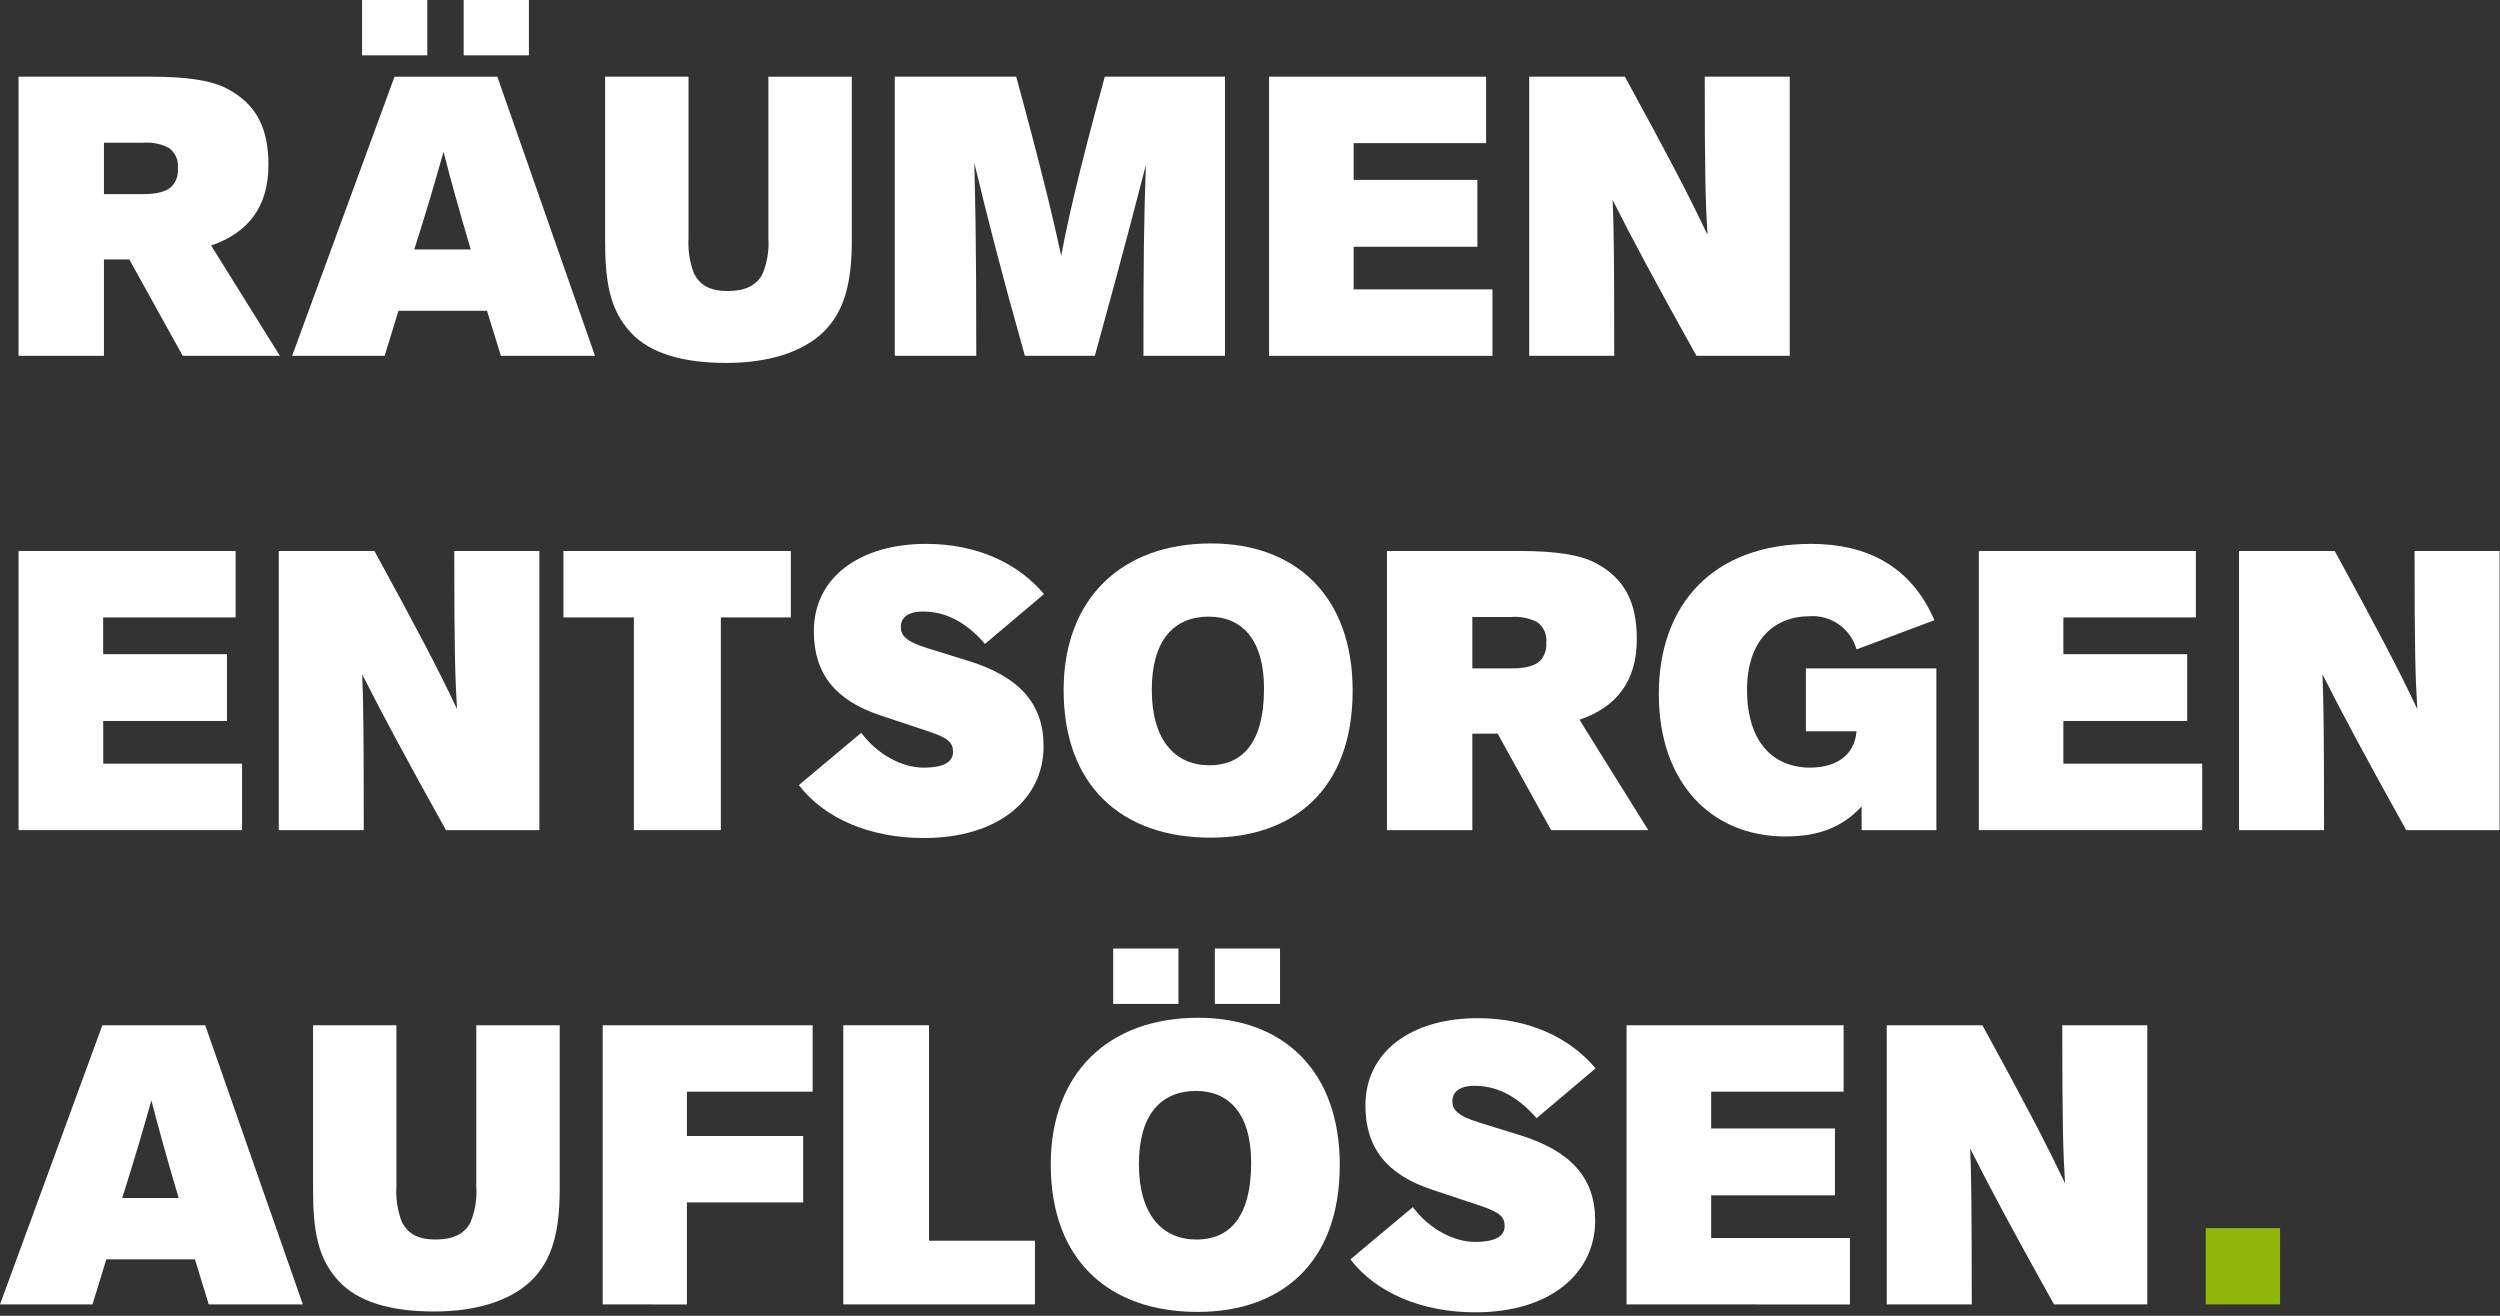 <svg xmlns="http://www.w3.org/2000/svg" xmlns:xlink="http://www.w3.org/1999/xlink" xmlns:serif="http://www.serif.com/" width="100%" height="100%" viewBox="0 0 380 200" xml:space="preserve" style="fill-rule:evenodd;clip-rule:evenodd;stroke-linejoin:round;stroke-miterlimit:2;"><rect x="0" y="0" width="380" height="200" fill="#333333" stroke="none"/> <g id="headline" transform="matrix(1,0,0,1,-464.999,-741)"> <g id="Pfad_885" transform="matrix(1,0,0,1,-1024,-429.854)"> <path d="M1516.77,1224.94L1508.65,1210.28L1504.8,1210.28L1504.8,1224.94L1491.82,1224.94L1491.82,1182.51L1511.78,1182.51C1517.36,1182.51 1521.15,1183.05 1523.61,1184.38C1528,1186.72 1529.8,1190.38 1529.8,1195.91C1529.8,1202.35 1526.68,1206.25 1521.09,1208.17L1531.54,1224.94L1516.77,1224.94ZM1510.81,1200.36C1512.98,1200.36 1514.3,1199.94 1515.08,1199.21C1515.78,1198.48 1516.13,1197.47 1516.04,1196.45C1516.18,1195.24 1515.65,1194.05 1514.66,1193.33C1513.44,1192.7 1512.06,1192.43 1510.69,1192.55L1504.8,1192.55L1504.8,1200.36L1510.81,1200.36Z" style="fill:white;fill-rule:nonzero;"></path> </g> <g id="Pfad_886" transform="matrix(1,0,0,1,-992.195,-438.771)"> <path d="M1533.33,1233.85L1531.22,1227.01L1517.76,1227.01L1515.66,1233.85L1501.6,1233.85L1517.16,1191.43L1532.79,1191.43L1547.63,1233.85L1533.33,1233.85ZM1512.23,1188.18L1512.23,1179.77L1522.14,1179.77L1522.14,1188.18L1512.23,1188.18ZM1528.75,1217.69C1526.95,1211.62 1525.75,1207.29 1524.61,1202.84C1523.35,1207.29 1522.09,1211.68 1520.16,1217.69L1528.75,1217.69ZM1527.67,1188.18L1527.67,1179.77L1537.59,1179.77L1537.59,1188.18L1527.67,1188.18Z" style="fill:white;fill-rule:nonzero;"></path> </g> <g id="Pfad_887" transform="matrix(1,0,0,1,-955.806,-429.854)"> <path d="M1550.28,1207.39C1550.28,1213.76 1549.2,1218.2 1545.89,1221.39C1542.65,1224.46 1537.48,1226.02 1531.17,1226.02C1524.8,1226.02 1519.63,1224.64 1516.63,1221.34C1513.44,1217.85 1512.78,1213.58 1512.78,1207.34L1512.78,1182.51L1525.46,1182.51L1525.46,1207.03C1525.36,1208.83 1525.62,1210.63 1526.25,1212.33C1527.14,1214.19 1528.71,1215.09 1531.41,1215.09C1534.05,1215.09 1535.8,1214.25 1536.7,1212.51C1537.42,1210.78 1537.73,1208.9 1537.6,1207.03L1537.6,1182.52L1550.28,1182.52L1550.28,1207.39Z" style="fill:white;fill-rule:nonzero;"></path> </g> <g id="Pfad_888" transform="matrix(1,0,0,1,-922.126,-429.854)"> <path d="M1560.93,1224.94C1560.93,1210.34 1560.99,1204.45 1561.3,1195.91C1559.91,1201.26 1558.47,1207.03 1553.54,1224.94L1542.91,1224.94C1539.18,1211.72 1537.26,1204.08 1535.22,1195.61C1535.34,1200.9 1535.52,1205.89 1535.52,1224.94L1523.13,1224.94L1523.13,1182.51L1541.59,1182.51C1545.37,1196.39 1547.29,1204.39 1548.43,1209.73C1549.4,1204.57 1550.83,1198.02 1555.05,1182.51L1573.32,1182.51L1573.32,1224.94L1560.93,1224.94Z" style="fill:white;fill-rule:nonzero;"></path> </g> <g id="Pfad_889" transform="matrix(1,0,0,1,-878.618,-429.854)"> <path d="M1536.51,1224.94L1536.51,1182.51L1569.5,1182.51L1569.5,1192.61L1549.37,1192.61L1549.37,1198.2L1568.18,1198.2L1568.18,1208.36L1549.37,1208.36L1549.37,1214.84L1570.47,1214.84L1570.47,1224.94L1536.51,1224.94Z" style="fill:white;fill-rule:nonzero;"></path> </g> <g id="Pfad_890" transform="matrix(1,0,0,1,-848.37,-429.854)"> <path d="M1560.35,1182.51C1566.66,1194.05 1569.96,1200.3 1572.91,1206.55C1572.61,1201.74 1572.49,1197.53 1572.49,1182.51L1585.41,1182.51L1585.41,1224.94L1571.23,1224.94C1565.16,1214.06 1561.56,1207.34 1558.49,1201.26C1558.67,1205.23 1558.73,1210.16 1558.73,1224.94L1545.81,1224.94L1545.81,1182.51L1560.35,1182.51Z" style="fill:white;fill-rule:nonzero;"></path> </g> <g id="Pfad_891" transform="matrix(1,0,0,1,-1024,-374.713)"> <path d="M1491.82,1241.89L1491.82,1199.46L1524.81,1199.46L1524.81,1209.56L1504.68,1209.56L1504.68,1215.15L1523.5,1215.15L1523.5,1225.3L1504.69,1225.3L1504.69,1231.79L1525.79,1231.79L1525.79,1241.89L1491.82,1241.89Z" style="fill:white;fill-rule:nonzero;"></path> </g> <g id="Pfad_892" transform="matrix(1,0,0,1,-993.75,-374.713)"> <path d="M1515.66,1199.46C1521.97,1211 1525.28,1217.25 1528.22,1223.5C1527.92,1218.69 1527.8,1214.48 1527.8,1199.46L1540.73,1199.46L1540.73,1241.89L1526.54,1241.89C1520.47,1231.01 1516.87,1224.28 1513.8,1218.21C1513.98,1222.18 1514.04,1227.11 1514.04,1241.89L1501.12,1241.89L1501.12,1199.46L1515.66,1199.46Z" style="fill:white;fill-rule:nonzero;"></path> </g> <g id="Pfad_893" transform="matrix(1,0,0,1,-960.643,-374.713)"> <path d="M1521.99,1241.89L1521.99,1209.56L1511.29,1209.56L1511.29,1199.46L1545.85,1199.46L1545.85,1209.56L1535.21,1209.56L1535.21,1241.89L1521.99,1241.89Z" style="fill:white;fill-rule:nonzero;"></path> </g> <g id="Pfad_894" transform="matrix(1,0,0,1,-933.287,-375.539)"> <path d="M1529.2,1227.93C1531.79,1231.42 1535.63,1233.22 1538.64,1233.22C1542.3,1233.22 1543.15,1232.02 1543.15,1230.82C1543.15,1229.43 1542.42,1228.72 1539.54,1227.75L1532.15,1225.29C1525.24,1223.01 1521.99,1218.92 1521.99,1212.49C1521.99,1204.26 1529.02,1199.21 1539.06,1199.21C1546.81,1199.21 1553.06,1202.16 1556.97,1206.84L1548.01,1214.41C1544.83,1210.75 1541.64,1209.49 1538.58,1209.49C1536.17,1209.49 1535.21,1210.51 1535.21,1211.83C1535.21,1213.03 1535.81,1214 1539.3,1215.08L1545.31,1216.94C1553.18,1219.34 1556.91,1223.43 1556.91,1229.98C1556.91,1237.91 1550.18,1243.92 1538.7,1243.92C1530.59,1243.92 1523.61,1240.98 1519.71,1235.87L1529.2,1227.93Z" style="fill:white;fill-rule:nonzero;"></path> </g> <g id="Pfad_895" transform="matrix(1,0,0,1,-902.499,-375.587)"> <path d="M1551.52,1243.91C1537.94,1243.91 1529.17,1235.97 1529.17,1221.49C1529.17,1207.67 1537.88,1199.19 1551.58,1199.19C1564.56,1199.19 1573.1,1207.31 1573.1,1221.55C1573.1,1236.88 1563.79,1243.91 1551.52,1243.91ZM1551.28,1210.31C1545.93,1210.31 1542.57,1213.91 1542.57,1221.43C1542.57,1229.12 1546.12,1232.91 1551.34,1232.91C1556.15,1232.91 1559.63,1229.72 1559.63,1221.25C1559.63,1213.74 1556.21,1210.32 1551.28,1210.32L1551.28,1210.31Z" style="fill:white;fill-rule:nonzero;"></path> </g> <g id="Pfad_896" transform="matrix(1,0,0,1,-864.906,-374.713)"> <path d="M1565.67,1241.89L1557.55,1227.23L1553.7,1227.23L1553.7,1241.89L1540.72,1241.89L1540.72,1199.46L1560.67,1199.46C1566.26,1199.46 1570.05,1200 1572.51,1201.33C1576.9,1203.67 1578.7,1207.34 1578.7,1212.86C1578.7,1219.3 1575.58,1223.2 1569.99,1225.12L1580.44,1241.89L1565.67,1241.89ZM1559.71,1217.31C1561.88,1217.31 1563.2,1216.89 1563.98,1216.17C1564.68,1215.43 1565.03,1214.42 1564.94,1213.4C1565.08,1212.19 1564.55,1210.99 1563.56,1210.28C1562.34,1209.65 1560.96,1209.38 1559.59,1209.5L1553.7,1209.5L1553.7,1217.31L1559.71,1217.31Z" style="fill:white;fill-rule:nonzero;"></path> </g> <g id="Pfad_897" transform="matrix(1,0,0,1,-833.302,-375.539)"> <path d="M1581.27,1242.72L1581.27,1239.11C1578.39,1242.23 1574.84,1243.68 1569.67,1243.68C1558.43,1243.68 1550.44,1235.51 1550.44,1222.05C1550.44,1208.35 1558.74,1199.21 1573.58,1199.21C1582.05,1199.21 1588.78,1202.57 1592.33,1210.81L1580.49,1215.25C1579.63,1212.14 1576.69,1210.02 1573.46,1210.2C1567.87,1210.2 1563.85,1213.93 1563.85,1221.39C1563.85,1229.38 1567.87,1233.22 1573.46,1233.22C1576.94,1233.22 1580.19,1231.66 1580.49,1227.69L1572.8,1227.69L1572.8,1218.14L1592.63,1218.14L1592.63,1242.72L1581.27,1242.72Z" style="fill:white;fill-rule:nonzero;"></path> </g> <g id="Pfad_898" transform="matrix(1,0,0,1,-796.098,-374.713)"> <path d="M1561.88,1241.89L1561.88,1199.46L1594.87,1199.46L1594.87,1209.56L1574.73,1209.56L1574.73,1215.15L1593.55,1215.15L1593.55,1225.3L1574.73,1225.3L1574.73,1231.79L1595.83,1231.79L1595.83,1241.89L1561.88,1241.89Z" style="fill:white;fill-rule:nonzero;"></path> </g> <g id="Pfad_899" transform="matrix(1,0,0,1,-765.847,-374.713)"> <path d="M1585.72,1199.46C1592.03,1211 1595.33,1217.25 1598.28,1223.5C1597.98,1218.69 1597.86,1214.48 1597.86,1199.46L1610.78,1199.46L1610.78,1241.89L1596.59,1241.89C1590.53,1231.01 1586.92,1224.28 1583.86,1218.21C1584.03,1222.18 1584.1,1227.11 1584.1,1241.89L1571.18,1241.89L1571.18,1199.46L1585.72,1199.46Z" style="fill:white;fill-rule:nonzero;"></path> </g> <g id="Pfad_900" transform="matrix(1,0,0,1,-1026.16,-319.572)"> <path d="M1522.89,1258.84L1520.79,1251.99L1507.32,1251.99L1505.22,1258.84L1491.16,1258.84L1506.72,1216.41L1522.35,1216.41L1537.19,1258.84L1522.89,1258.84ZM1518.32,1242.67C1516.52,1236.61 1515.32,1232.28 1514.17,1227.83C1512.91,1232.28 1511.65,1236.66 1509.73,1242.67L1518.32,1242.67Z" style="fill:white;fill-rule:nonzero;"></path> </g> <g id="Pfad_901" transform="matrix(1,0,0,1,-989.766,-319.572)"> <path d="M1539.84,1241.29C1539.84,1247.66 1538.76,1252.11 1535.46,1255.29C1532.21,1258.36 1527.04,1259.92 1520.73,1259.92C1514.36,1259.92 1509.19,1258.54 1506.19,1255.23C1503,1251.75 1502.35,1247.48 1502.35,1241.23L1502.35,1216.41L1515.02,1216.41L1515.02,1240.93C1514.91,1242.73 1515.18,1244.53 1515.81,1246.22C1516.71,1248.08 1518.27,1248.98 1520.97,1248.98C1523.61,1248.98 1525.36,1248.14 1526.26,1246.4C1526.99,1244.67 1527.29,1242.8 1527.16,1240.93L1527.16,1216.41L1539.84,1216.41L1539.84,1241.29Z" style="fill:white;fill-rule:nonzero;"></path> </g> <g id="Pfad_902" transform="matrix(1,0,0,1,-956.089,-319.572)"> <path d="M1512.7,1258.84L1512.7,1216.41L1544.61,1216.41L1544.61,1226.51L1525.5,1226.51L1525.5,1233.24L1543.17,1233.24L1543.17,1243.34L1525.5,1243.34L1525.5,1258.85L1512.7,1258.84Z" style="fill:white;fill-rule:nonzero;"></path> </g> <g id="Pfad_903" transform="matrix(1,0,0,1,-928.118,-319.572)"> <path d="M1521.3,1258.84L1521.3,1216.41L1534.33,1216.41L1534.33,1249.16L1550.43,1249.16L1550.43,1258.84L1521.3,1258.84Z" style="fill:white;fill-rule:nonzero;"></path> </g> <g id="Pfad_904" transform="matrix(1,0,0,1,-903.996,-328.489)"> <path d="M1551.06,1268.9C1537.48,1268.9 1528.71,1260.97 1528.71,1246.49C1528.71,1232.66 1537.42,1224.19 1551.12,1224.19C1564.11,1224.19 1572.64,1232.3 1572.64,1246.55C1572.64,1261.87 1563.33,1268.9 1551.06,1268.9ZM1538.2,1222.09L1538.2,1213.67L1548.12,1213.67L1548.12,1222.09L1538.2,1222.09ZM1550.82,1235.31C1545.47,1235.31 1542.11,1238.91 1542.11,1246.43C1542.11,1254.12 1545.65,1257.9 1550.88,1257.9C1555.69,1257.9 1559.17,1254.71 1559.17,1246.24C1559.18,1238.73 1555.75,1235.31 1550.82,1235.31L1550.82,1235.31ZM1553.65,1222.09L1553.65,1213.67L1563.56,1213.67L1563.56,1222.09L1553.65,1222.09Z" style="fill:white;fill-rule:nonzero;"></path> </g> <g id="Pfad_905" transform="matrix(1,0,0,1,-869.158,-320.398)"> <path d="M1548.91,1244.88C1551.5,1248.37 1555.34,1250.17 1558.35,1250.17C1562.01,1250.17 1562.86,1248.97 1562.86,1247.77C1562.86,1246.39 1562.14,1245.67 1559.25,1244.7L1551.86,1242.24C1544.95,1239.96 1541.7,1235.87 1541.7,1229.44C1541.7,1221.21 1548.73,1216.16 1558.77,1216.16C1566.52,1216.16 1572.77,1219.11 1576.68,1223.79L1567.72,1231.36C1564.54,1227.7 1561.35,1226.44 1558.29,1226.44C1555.89,1226.44 1554.92,1227.46 1554.92,1228.78C1554.92,1229.98 1555.52,1230.95 1559.01,1232.03L1565.02,1233.89C1572.89,1236.3 1576.62,1240.38 1576.62,1246.93C1576.62,1254.87 1569.89,1260.87 1558.41,1260.87C1550.3,1260.87 1543.33,1257.93 1539.42,1252.82L1548.91,1244.88Z" style="fill:white;fill-rule:nonzero;"></path> </g> <g id="Pfad_906" transform="matrix(1,0,0,1,-837.053,-319.572)"> <path d="M1549.29,1258.84L1549.29,1216.41L1582.28,1216.41L1582.28,1226.51L1562.15,1226.51L1562.15,1232.1L1580.96,1232.1L1580.96,1242.26L1562.15,1242.26L1562.15,1248.75L1583.24,1248.75L1583.24,1258.85L1549.29,1258.84Z" style="fill:white;fill-rule:nonzero;"></path> </g> <g id="Pfad_907" transform="matrix(1,0,0,1,-806.804,-319.572)"> <path d="M1573.13,1216.41C1579.44,1227.95 1582.74,1234.2 1585.69,1240.45C1585.39,1235.64 1585.27,1231.43 1585.27,1216.41L1598.19,1216.41L1598.19,1258.84L1584.01,1258.84C1577.94,1247.96 1574.33,1241.23 1571.27,1235.16C1571.44,1239.13 1571.51,1244.06 1571.51,1258.84L1558.59,1258.84L1558.59,1216.41L1573.13,1216.41Z" style="fill:white;fill-rule:nonzero;"></path> </g> <g id="Pfad_908" transform="matrix(1,0,0,1,-769.722,-295.99)"> <rect x="1569.99" y="1223.66" width="11.3" height="11.6" style="fill:rgb(145,181,8);fill-rule:nonzero;"></rect> </g> </g> </svg>